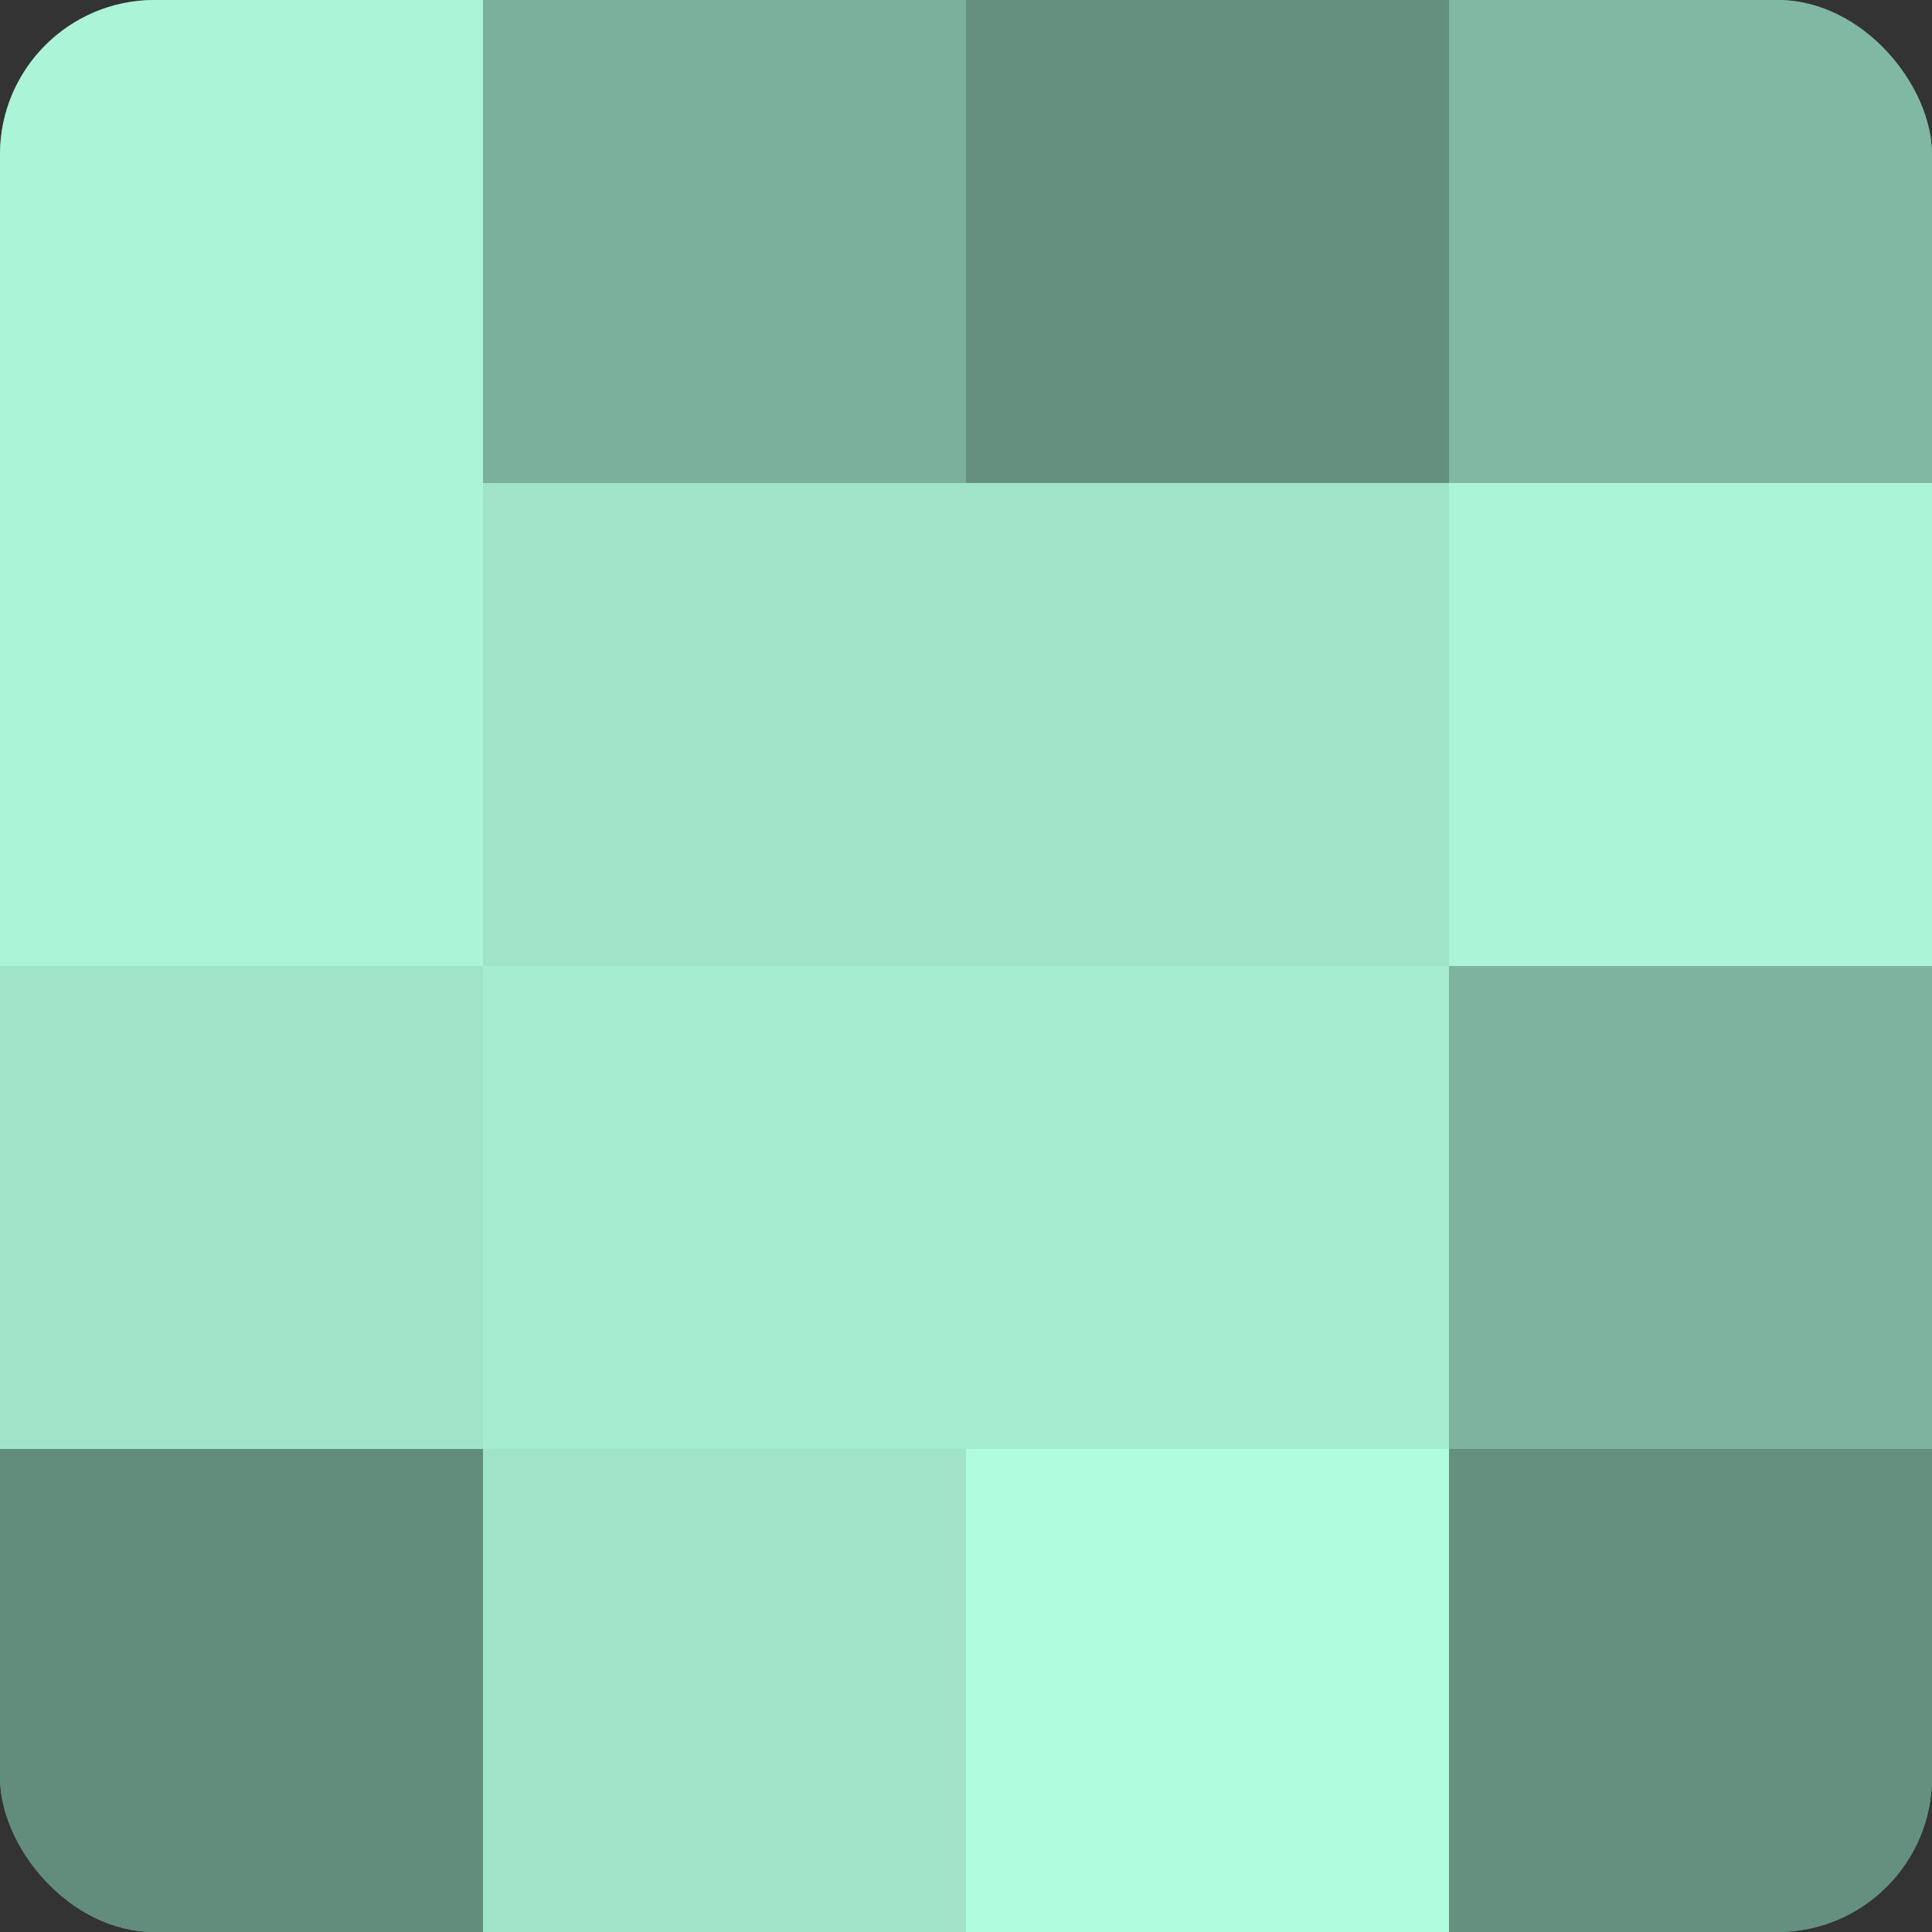 <?xml version="1.0" encoding="UTF-8"?>
<svg xmlns="http://www.w3.org/2000/svg" width="60" height="60" viewBox="0 0 100 100" preserveAspectRatio="xMidYMid meet"><rect x="0" y="0" width="100" height="100" fill="#333333" stroke="none"/><defs><clipPath id="c" width="100" height="100"><rect width="100" height="100" rx="8" ry="8"/></clipPath></defs><g clip-path="url(#c)"><rect width="100" height="100" fill="#70a08e"/><rect width="25" height="25" fill="#abf4d8"/><rect y="25" width="25" height="25" fill="#abf4d8"/><rect y="50" width="25" height="25" fill="#9fe4c9"/><rect y="75" width="25" height="25" fill="#628c7c"/><rect x="25" width="25" height="25" fill="#7bb09c"/><rect x="25" y="25" width="25" height="25" fill="#9fe4c9"/><rect x="25" y="50" width="25" height="25" fill="#a5ecd1"/><rect x="25" y="75" width="25" height="25" fill="#9fe4c9"/><rect x="50" width="25" height="25" fill="#65907f"/><rect x="50" y="25" width="25" height="25" fill="#9fe4c9"/><rect x="50" y="50" width="25" height="25" fill="#a5ecd1"/><rect x="50" y="75" width="25" height="25" fill="#b0fcdf"/><rect x="75" width="25" height="25" fill="#81b8a3"/><rect x="75" y="25" width="25" height="25" fill="#abf4d8"/><rect x="75" y="50" width="25" height="25" fill="#7eb49f"/><rect x="75" y="75" width="25" height="25" fill="#65907f"/></g></svg>
